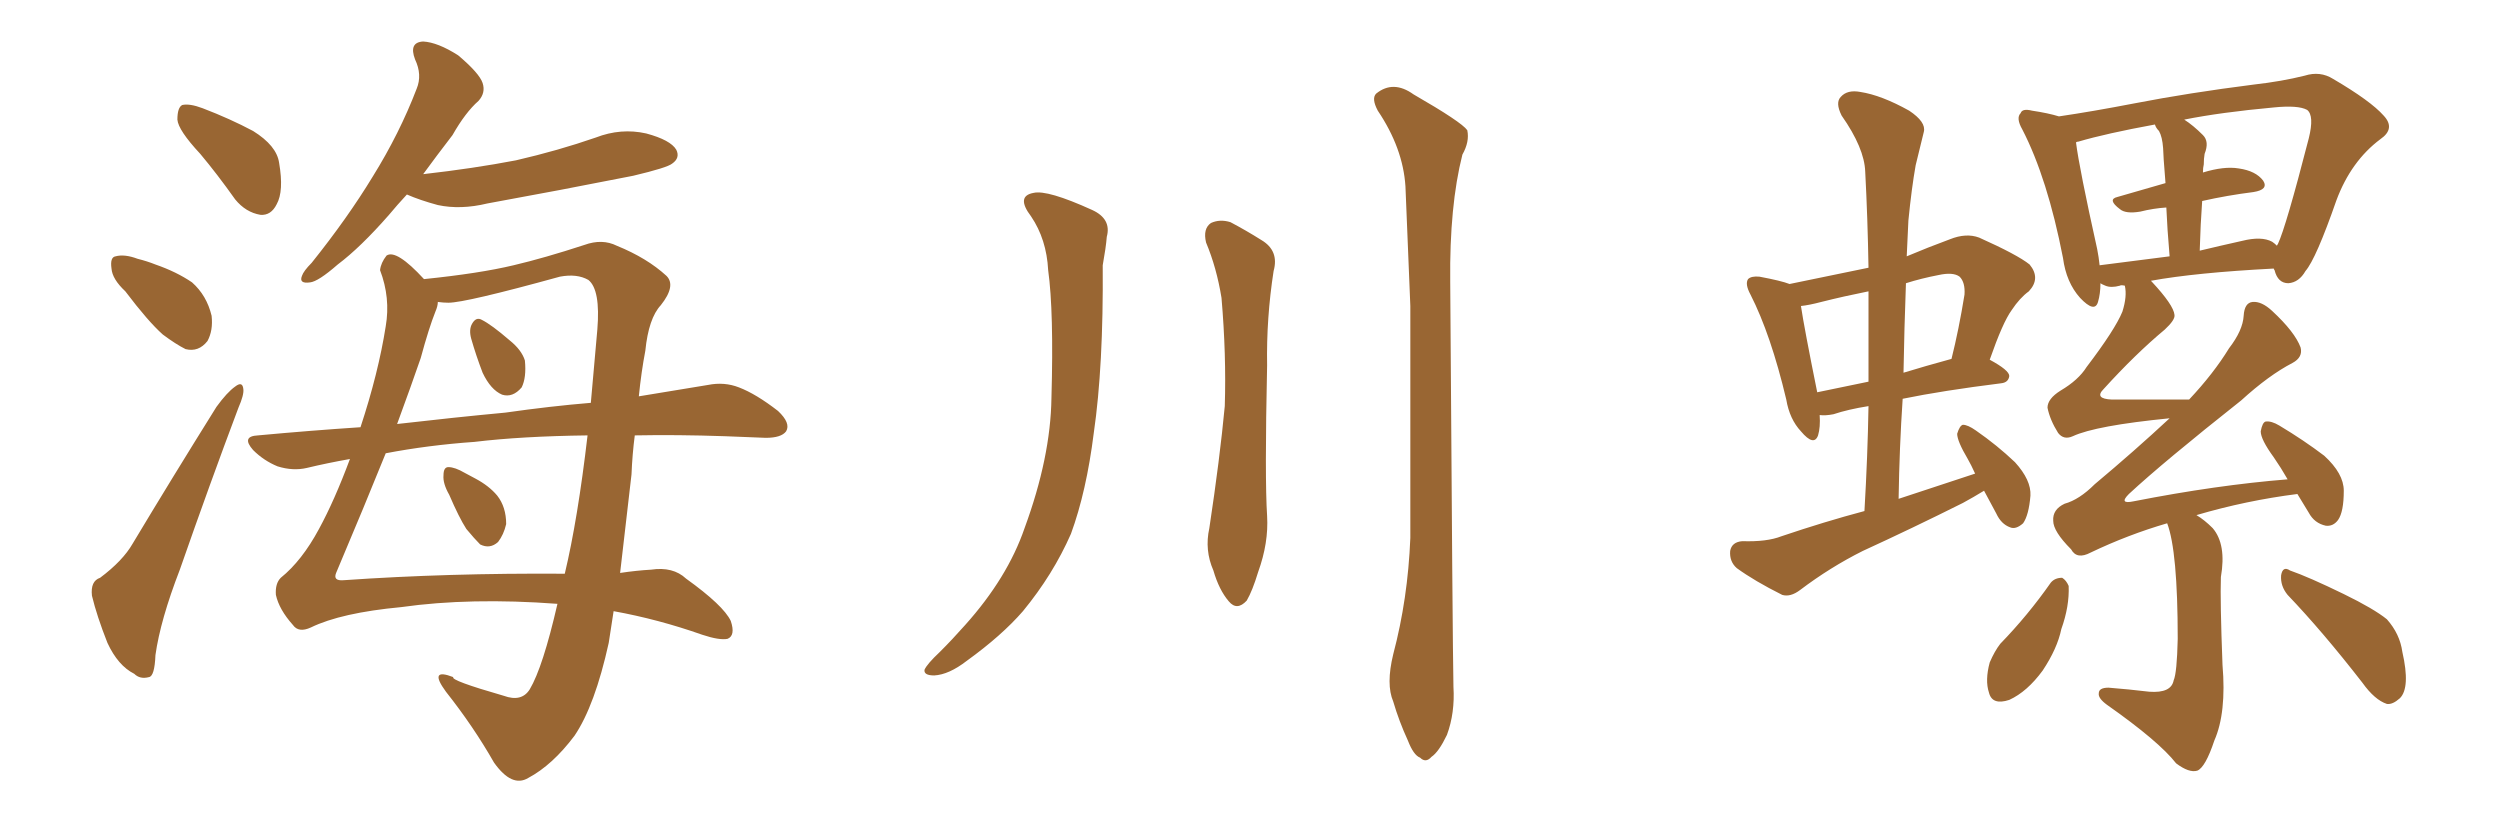 <svg xmlns="http://www.w3.org/2000/svg" xmlns:xlink="http://www.w3.org/1999/xlink" width="450" height="150"><path fill="#996633" padding="10" d="M36.04 27.69L36.04 27.69Q32.08 23.44 31.93 21.53L31.93 21.53Q31.93 19.34 32.81 18.90L32.81 18.90Q34.13 18.60 36.47 19.48L36.47 19.48Q41.46 21.39 45.56 23.58L45.56 23.58Q49.80 26.22 50.24 29.30L50.24 29.30Q51.12 34.42 49.80 36.77L49.80 36.77Q48.78 38.82 46.88 38.67L46.88 38.67Q44.24 38.23 42.33 35.89L42.33 35.89Q39.11 31.35 36.04 27.69ZM22.56 52.44L22.56 52.44Q20.21 50.24 20.07 48.34L20.07 48.34Q19.78 46.29 20.80 46.14L20.80 46.14Q22.41 45.70 24.76 46.58L24.76 46.58Q26.51 47.02 27.98 47.61L27.98 47.61Q31.79 48.93 34.57 50.83L34.57 50.83Q37.21 53.17 38.09 56.84L38.09 56.84Q38.38 59.47 37.35 61.38L37.35 61.38Q35.74 63.43 33.40 62.84L33.40 62.84Q31.64 61.96 29.30 60.21L29.30 60.21Q26.66 57.86 22.56 52.44ZM18.02 104.00L18.02 104.00Q22.12 100.93 23.88 97.85L23.88 97.85Q30.91 86.13 38.96 73.24L38.96 73.24Q40.87 70.61 42.33 69.58L42.33 69.58Q43.65 68.55 43.80 70.02L43.80 70.02Q43.95 71.04 42.92 73.39L42.92 73.39Q37.79 87.01 32.37 102.54L32.37 102.54Q28.86 111.62 27.98 117.92L27.98 117.92Q27.83 121.73 26.81 121.88L26.81 121.88Q25.20 122.31 24.17 121.29L24.17 121.29Q21.24 119.82 19.34 115.72L19.34 115.72Q17.43 110.89 16.55 107.23L16.55 107.23Q16.26 104.59 18.02 104.00ZM80.86 89.06L80.86 89.06Q79.69 87.01 79.83 85.55L79.83 85.55Q79.83 84.08 80.71 84.08L80.71 84.08Q81.88 84.08 83.64 85.11L83.64 85.11Q84.52 85.55 85.55 86.13L85.55 86.13Q88.04 87.45 89.50 89.21L89.50 89.21Q91.11 91.26 91.11 94.34L91.11 94.34Q90.67 96.24 89.65 97.56L89.65 97.56Q88.18 98.88 86.43 98.00L86.43 98.00Q85.40 96.97 83.94 95.21L83.94 95.21Q82.62 93.16 80.86 89.06ZM84.81 60.94L84.81 60.94Q84.38 59.33 84.96 58.30L84.96 58.30Q85.69 56.98 86.72 57.57L86.72 57.57Q88.48 58.45 91.70 61.23L91.70 61.23Q93.90 62.99 94.48 64.89L94.48 64.89Q94.78 67.97 93.90 69.73L93.90 69.73Q92.29 71.63 90.38 71.04L90.38 71.04Q88.33 70.17 86.87 67.09L86.87 67.09Q85.69 64.01 84.81 60.94ZM73.24 35.01L73.24 35.01Q71.48 36.91 70.02 38.67L70.02 38.67Q64.89 44.53 60.79 47.61L60.79 47.61Q57.28 50.68 55.81 50.83L55.81 50.83Q53.76 51.12 54.35 49.66L54.35 49.66Q54.64 48.78 56.10 47.31L56.10 47.31Q62.55 39.26 67.09 31.79L67.09 31.79Q71.92 24.02 75 15.97L75 15.97Q76.03 13.48 74.71 10.69L74.71 10.69Q73.54 7.62 76.17 7.47L76.17 7.47Q78.81 7.62 82.47 9.96L82.47 9.96Q86.28 13.18 86.87 14.94L86.87 14.94Q87.45 16.70 86.13 18.16L86.13 18.16Q83.79 20.21 81.45 24.32L81.45 24.32Q78.52 28.13 76.17 31.35L76.17 31.35Q85.25 30.32 92.87 28.86L92.87 28.86Q100.49 27.10 107.23 24.76L107.23 24.76Q111.77 23.00 116.31 24.02L116.31 24.02Q120.70 25.20 121.73 26.95L121.73 26.95Q122.46 28.42 121.00 29.44L121.00 29.44Q120.12 30.18 113.96 31.64L113.96 31.64Q100.63 34.28 87.74 36.62L87.74 36.62Q82.91 37.79 78.81 36.91L78.81 36.91Q75.59 36.04 73.24 35.01ZM100.34 108.69L100.34 108.69Q84.67 107.52 72.22 109.28L72.22 109.28Q61.38 110.30 55.96 112.94L55.96 112.94Q53.76 113.96 52.73 112.50L52.73 112.50Q50.24 109.72 49.66 107.08L49.66 107.08Q49.51 105.03 50.54 104.00L50.54 104.00Q54.35 100.93 57.42 95.21L57.42 95.21Q60.21 90.09 62.99 82.62L62.99 82.62Q58.89 83.35 55.22 84.23L55.22 84.23Q52.73 84.81 49.95 83.94L49.95 83.94Q47.46 82.91 45.56 81.01L45.56 81.01Q43.36 78.52 46.44 78.37L46.44 78.37Q55.96 77.49 64.89 76.90L64.89 76.90Q68.12 67.09 69.43 58.74L69.43 58.74Q70.31 53.61 68.41 48.63L68.41 48.63Q68.55 47.31 69.58 46.00L69.58 46.00Q71.34 44.82 76.32 50.24L76.32 50.24Q86.28 49.22 92.43 47.75L92.43 47.75Q98.00 46.44 105.18 44.09L105.18 44.09Q108.40 42.92 111.04 44.24L111.04 44.24Q116.46 46.44 119.97 49.66L119.97 49.66Q121.73 51.42 118.95 54.93L118.95 54.93Q116.75 57.28 116.16 63.13L116.16 63.13Q115.43 66.94 114.99 71.34L114.99 71.34Q122.02 70.17 127.44 69.29L127.44 69.29Q130.37 68.70 133.01 69.73L133.01 69.73Q136.08 70.90 140.04 73.97L140.04 73.97Q142.38 76.17 141.50 77.64L141.50 77.64Q140.63 78.81 137.84 78.81L137.84 78.81Q134.47 78.66 130.52 78.52L130.52 78.52Q121.73 78.22 114.26 78.37L114.26 78.37Q113.82 81.74 113.67 85.40L113.67 85.40Q112.65 94.34 111.62 103.13L111.62 103.13Q114.55 102.69 117.19 102.54L117.19 102.54Q121.14 101.95 123.49 104.15L123.49 104.15Q130.22 108.98 131.54 111.77L131.54 111.77Q132.42 114.40 130.96 114.99L130.96 114.99Q129.49 115.28 126.42 114.26L126.42 114.26Q118.51 111.47 110.45 110.01L110.45 110.01Q110.01 112.94 109.57 115.72L109.57 115.72Q107.08 127.00 103.42 132.42L103.42 132.42Q99.46 137.70 95.07 140.04L95.07 140.04Q92.14 141.80 88.92 137.26L88.92 137.26Q85.25 130.81 80.27 124.51L80.27 124.51Q77.05 120.12 81.59 121.88L81.59 121.88Q81.01 122.46 90.67 125.24L90.67 125.24Q93.90 126.42 95.36 124.07L95.36 124.07Q97.71 120.12 100.34 108.69ZM101.66 103.27L101.66 103.27Q104.00 93.46 105.76 78.37L105.76 78.37Q93.90 78.52 85.40 79.54L85.40 79.54Q77.05 80.13 69.43 81.59L69.43 81.59Q65.77 90.67 60.50 103.13L60.50 103.13Q59.91 104.59 61.82 104.44L61.82 104.44Q80.57 103.13 101.66 103.27ZM80.71 54.49L80.71 54.49L80.71 54.49Q79.83 54.49 78.81 54.35L78.81 54.35Q78.81 55.08 78.37 56.10L78.37 56.10Q77.20 59.03 75.73 64.45L75.73 64.45Q74.12 69.14 71.48 76.32L71.48 76.32Q81.59 75.15 90.97 74.27L90.97 74.27Q99.17 73.10 106.35 72.51L106.35 72.51Q106.93 66.06 107.52 59.33L107.52 59.33Q108.11 52.15 105.91 50.39L105.91 50.39Q103.86 49.22 100.78 49.80L100.78 49.80Q83.79 54.49 80.71 54.49ZM185.60 38.96L185.60 38.96Q182.81 35.30 186.04 34.72L186.04 34.72Q188.53 34.13 196.58 37.79L196.58 37.79Q200.10 39.40 199.22 42.63L199.22 42.63Q199.07 44.53 198.49 47.75L198.49 47.75Q198.63 65.92 196.88 77.93L196.88 77.93Q195.56 88.48 192.77 96.09L192.77 96.09Q189.55 103.42 184.13 110.01L184.13 110.01Q180.32 114.40 174.02 118.95L174.02 118.95Q170.80 121.44 168.16 121.58L168.16 121.58Q166.26 121.58 166.41 120.56L166.41 120.56Q166.85 119.53 169.19 117.33L169.19 117.33Q171.39 115.14 173.73 112.50L173.73 112.50Q181.35 104.00 184.42 95.07L184.42 95.07Q189.11 82.32 189.26 71.63L189.26 71.63Q189.70 56.10 188.67 48.63L188.67 48.63Q188.38 43.07 185.60 38.96ZM217.09 43.65L217.09 43.65Q216.50 41.16 217.97 40.14L217.97 40.14Q219.58 39.40 221.48 39.99L221.48 39.99Q224.27 41.46 227.05 43.21L227.05 43.21Q230.27 45.12 229.25 48.78L229.25 48.78Q227.93 57.28 228.08 65.77L228.08 65.77Q227.64 86.13 228.08 92.87L228.08 92.87Q228.37 97.71 226.46 102.98L226.46 102.98Q225.44 106.35 224.41 108.11L224.41 108.11Q222.66 110.01 221.19 108.25L221.19 108.25Q219.43 106.20 218.41 102.69L218.41 102.69Q216.80 99.02 217.68 95.07L217.68 95.07Q219.58 82.47 220.46 73.10L220.46 73.10Q220.75 63.87 219.87 53.61L219.87 53.61Q218.99 48.19 217.09 43.65ZM250.78 117.77L250.78 117.77Q253.42 107.81 253.86 96.83L253.86 96.83Q253.86 75 253.86 55.08L253.86 55.08Q253.42 43.65 252.98 33.54L252.98 33.54Q252.54 26.66 248.00 19.92L248.00 19.92Q246.83 17.72 247.71 16.85L247.71 16.85Q250.78 14.36 254.44 16.99L254.44 16.99Q263.09 21.97 264.11 23.44L264.11 23.44Q264.55 25.49 263.23 27.83L263.23 27.83Q260.89 37.06 261.04 50.68L261.04 50.68Q261.47 116.46 261.62 123.63L261.62 123.63Q261.91 128.32 260.45 132.28L260.45 132.28Q258.98 135.35 257.67 136.23L257.67 136.23Q256.64 137.40 255.62 136.38L255.62 136.38Q254.44 135.94 253.42 133.30L253.42 133.30Q251.81 129.79 250.78 126.27L250.78 126.27Q249.46 123.19 250.78 117.77ZM357.13 88.33L357.13 88.33Q355.22 89.50 353.32 90.53L353.32 90.53Q344.24 95.07 335.30 99.17L335.30 99.17Q329.44 102.10 324.02 106.20L324.02 106.20Q322.27 107.52 320.80 107.08L320.80 107.08Q315.82 104.59 312.60 102.25L312.60 102.25Q311.28 101.07 311.43 99.17L311.43 99.17Q311.72 97.56 313.62 97.41L313.62 97.41Q318.02 97.56 320.65 96.53L320.65 96.53Q328.42 93.90 335.60 91.99L335.60 91.99Q336.18 82.03 336.33 73.10L336.33 73.10Q332.67 73.68 330.03 74.56L330.03 74.56Q328.56 74.85 327.54 74.71L327.54 74.71Q327.69 76.90 327.25 78.37L327.25 78.37Q326.51 80.42 324.17 77.64L324.17 77.64Q322.12 75.44 321.53 71.92L321.53 71.92Q318.75 60.21 315.09 53.03L315.09 53.03Q314.06 51.12 314.65 50.24L314.65 50.24Q315.23 49.66 316.70 49.80L316.70 49.80Q320.65 50.54 322.12 51.12L322.12 51.12Q329.30 49.66 336.33 48.19L336.33 48.19Q336.18 39.26 335.74 30.91L335.74 30.91Q335.60 26.66 331.49 20.80L331.49 20.80Q330.32 18.46 331.35 17.43L331.35 17.43Q332.52 16.11 334.86 16.55L334.86 16.55Q338.67 17.14 343.65 19.92L343.65 19.92Q346.73 21.97 346.29 23.73L346.29 23.73Q345.70 26.22 344.82 29.74L344.82 29.74Q344.09 33.84 343.51 39.70L343.51 39.70Q343.36 42.92 343.21 46.14L343.21 46.14Q347.02 44.53 350.98 43.07L350.98 43.07Q353.91 41.89 356.25 42.77L356.25 42.77Q363.13 45.85 365.33 47.61L365.33 47.61Q367.38 50.10 365.19 52.44L365.19 52.44Q363.57 53.61 362.11 55.81L362.11 55.81Q360.50 58.01 358.15 64.75L358.15 64.75Q361.67 66.65 361.67 67.68L361.67 67.68Q361.52 68.85 360.21 68.99L360.21 68.99Q349.66 70.31 342.48 71.78L342.48 71.78Q341.89 80.57 341.75 89.79L341.75 89.79Q348.78 87.45 355.52 85.25L355.52 85.25Q354.79 83.64 354.20 82.62L354.20 82.62Q352.29 79.39 352.29 78.08L352.29 78.08Q352.73 76.61 353.32 76.46L353.32 76.46Q354.20 76.46 355.66 77.49L355.66 77.49Q359.47 80.13 362.70 83.20L362.70 83.20Q365.63 86.43 365.48 89.21L365.48 89.21Q365.19 92.72 364.16 94.19L364.16 94.19Q362.84 95.36 361.82 94.92L361.82 94.92Q360.21 94.34 359.33 92.43L359.33 92.43Q358.15 90.23 357.13 88.33ZM336.33 68.70L336.33 68.70Q336.33 60.35 336.33 52.44L336.33 52.44Q331.93 53.32 327.83 54.35L327.83 54.35Q325.63 54.93 324.17 55.08L324.17 55.08Q324.76 59.03 327.10 70.61L327.10 70.61Q331.35 69.73 336.33 68.70ZM343.07 50.98L343.07 50.98Q342.77 59.03 342.63 67.09L342.63 67.09Q346.44 65.92 351.27 64.60L351.27 64.60Q352.59 59.33 353.61 53.03L353.61 53.03Q353.76 50.83 352.73 49.80L352.73 49.80Q351.56 48.93 348.93 49.51L348.93 49.51Q345.85 50.10 343.07 50.98ZM390.09 94.19L390.09 94.19Q383.06 96.24 376.32 99.46L376.32 99.46Q373.83 100.78 372.80 98.88L372.80 98.88Q369.58 95.65 369.58 93.75L369.58 93.75Q369.43 91.70 371.63 90.67L371.63 90.67Q374.27 89.94 377.05 87.16L377.05 87.16Q384.23 81.15 390.53 75.29L390.53 75.29Q377.20 76.61 373.10 78.52L373.10 78.52Q371.48 79.25 370.46 77.93L370.46 77.93Q368.99 75.59 368.55 73.39L368.55 73.39Q368.55 71.78 370.90 70.31L370.90 70.31Q374.12 68.41 375.59 66.06L375.59 66.06Q380.71 59.33 382.03 56.10L382.03 56.10Q382.91 53.32 382.47 51.42L382.47 51.42Q381.74 51.27 381.59 51.42L381.59 51.42Q379.98 51.86 378.96 51.42L378.96 51.42Q378.22 51.12 378.08 50.98L378.08 50.98Q378.08 52.88 377.64 54.35L377.64 54.35Q377.05 56.40 374.41 53.61L374.41 53.61Q371.92 50.83 371.34 46.44L371.34 46.44Q368.55 32.08 364.01 23.29L364.01 23.29Q362.84 21.24 363.72 20.36L363.72 20.36Q364.01 19.48 365.77 19.92L365.77 19.92Q368.70 20.36 370.61 20.95L370.61 20.95Q376.61 20.07 384.23 18.60L384.23 18.60Q394.04 16.70 405.62 15.23L405.62 15.23Q410.74 14.65 414.84 13.62L414.84 13.62Q417.63 12.74 419.97 14.21L419.97 14.21Q426.71 18.16 429.05 20.80L429.05 20.80Q431.25 23.14 428.47 25.05L428.47 25.05Q423.19 29.00 420.56 36.04L420.56 36.04Q416.89 46.58 414.99 48.78L414.99 48.78Q413.82 50.83 411.91 50.98L411.91 50.98Q410.01 50.98 409.42 48.63L409.42 48.63Q409.28 48.49 409.28 48.34L409.28 48.34Q395.21 49.07 387.16 50.54L387.16 50.54Q387.16 50.54 387.30 50.68L387.30 50.68Q391.26 54.93 391.41 56.69L391.41 56.69Q391.55 57.57 389.65 59.33L389.65 59.33Q384.38 63.72 378.66 70.02L378.66 70.02Q376.90 71.78 380.13 71.92L380.13 71.92Q386.43 71.92 394.04 71.92L394.04 71.92Q398.44 67.24 401.22 62.70L401.22 62.70Q403.71 59.47 403.86 56.84L403.86 56.84Q404.00 54.49 405.47 54.35L405.47 54.35Q407.08 54.20 408.98 55.96L408.98 55.96Q413.09 59.77 414.11 62.55L414.11 62.55Q414.55 64.31 412.65 65.33L412.65 65.33Q408.40 67.53 403.42 72.07L403.42 72.07Q389.36 83.20 383.20 88.92L383.20 88.92Q381.30 90.82 384.08 90.23L384.08 90.23Q399.02 87.30 411.77 86.28L411.77 86.28Q410.60 84.23 409.28 82.32L409.28 82.32Q406.93 79.10 406.93 77.64L406.93 77.64Q407.23 76.03 407.81 75.88L407.81 75.88Q408.84 75.73 410.30 76.61L410.30 76.61Q414.70 79.25 418.36 82.03L418.36 82.03Q421.88 85.25 421.88 88.33L421.88 88.33Q421.88 92.14 420.85 93.60L420.85 93.60Q419.97 94.78 418.65 94.63L418.65 94.63Q416.60 94.19 415.58 92.29L415.58 92.29Q414.40 90.38 413.53 88.92L413.53 88.92Q404.30 90.09 395.36 92.72L395.36 92.72Q396.83 93.60 398.29 95.07L398.29 95.07Q400.78 98.00 399.76 103.86L399.76 103.86Q399.61 108.11 400.05 119.68L400.05 119.68Q400.78 128.32 398.58 133.30L398.58 133.30Q396.97 138.13 395.51 138.72L395.51 138.72Q394.04 139.16 391.70 137.40L391.70 137.40Q388.62 133.45 379.25 126.86L379.25 126.86Q377.64 125.68 377.78 124.80L377.78 124.80Q377.78 123.78 379.54 123.78L379.54 123.78Q383.20 124.07 386.87 124.51L386.87 124.51Q390.82 124.80 391.26 122.46L391.26 122.46Q391.85 121.14 391.99 114.99L391.99 114.99Q391.99 99.17 390.09 94.19ZM408.98 43.51L408.98 43.51Q409.42 43.80 409.86 44.24L409.86 44.24Q409.86 44.09 410.01 43.95L410.01 43.95Q411.47 40.87 415.58 24.90L415.58 24.90Q416.60 20.80 415.28 19.78L415.28 19.78Q413.67 18.90 409.28 19.34L409.28 19.34Q399.76 20.21 393.16 21.53L393.16 21.53Q394.78 22.56 396.53 24.32L396.53 24.32Q397.71 25.49 396.83 27.69L396.83 27.69Q396.68 28.56 396.68 29.59L396.68 29.59Q396.53 30.18 396.53 31.05L396.53 31.05Q400.34 29.88 402.98 30.32L402.98 30.32Q406.05 30.76 407.37 32.52L407.37 32.52Q408.40 34.13 405.62 34.57L405.62 34.57Q400.93 35.16 396.39 36.18L396.39 36.18Q396.09 40.28 395.95 45.12L395.95 45.12Q399.61 44.24 403.56 43.36L403.56 43.36Q407.08 42.48 408.98 43.51ZM377.93 47.75L377.93 47.75Q383.79 47.02 390.53 46.14L390.53 46.14Q390.09 41.02 389.94 37.35L389.94 37.35Q387.60 37.50 385.25 38.09L385.25 38.09Q382.62 38.53 381.59 37.65L381.59 37.65Q379.25 35.89 381.15 35.45L381.15 35.45Q385.25 34.28 389.79 32.96L389.79 32.96Q389.36 27.69 389.36 26.66L389.36 26.66Q389.21 24.61 388.62 23.58L388.62 23.58Q388.04 23.00 387.89 22.41L387.89 22.41Q379.10 24.02 374.12 25.49L374.12 25.49Q373.83 25.49 373.68 25.63L373.68 25.63Q374.27 30.32 377.49 44.82L377.49 44.82Q377.78 46.29 377.93 47.75ZM369.14 104.88L369.14 104.88Q369.87 104.00 371.19 104.00L371.19 104.00Q371.92 104.44 372.36 105.47L372.36 105.47Q372.51 109.13 371.04 113.23L371.04 113.23Q370.31 116.75 367.68 120.70L367.68 120.70Q364.89 124.51 361.67 125.98L361.67 125.98Q358.59 127.00 358.01 124.66L358.01 124.66Q357.28 122.46 358.15 119.24L358.15 119.24Q359.03 117.19 360.06 115.87L360.06 115.87Q365.04 110.74 369.14 104.88ZM411.77 107.08L411.77 107.08L411.77 107.08Q410.45 105.47 410.60 103.56L410.60 103.56Q410.89 101.81 412.21 102.69L412.21 102.69Q415.58 103.86 421.88 106.93L421.88 106.93Q427.29 109.57 429.64 111.47L429.64 111.47Q431.98 114.11 432.42 117.33L432.42 117.33Q433.89 123.78 431.98 125.68L431.98 125.68Q430.66 126.86 429.64 126.71L429.64 126.71Q427.44 125.98 425.24 122.90L425.24 122.90Q418.07 113.67 411.77 107.08Z"/></svg>
